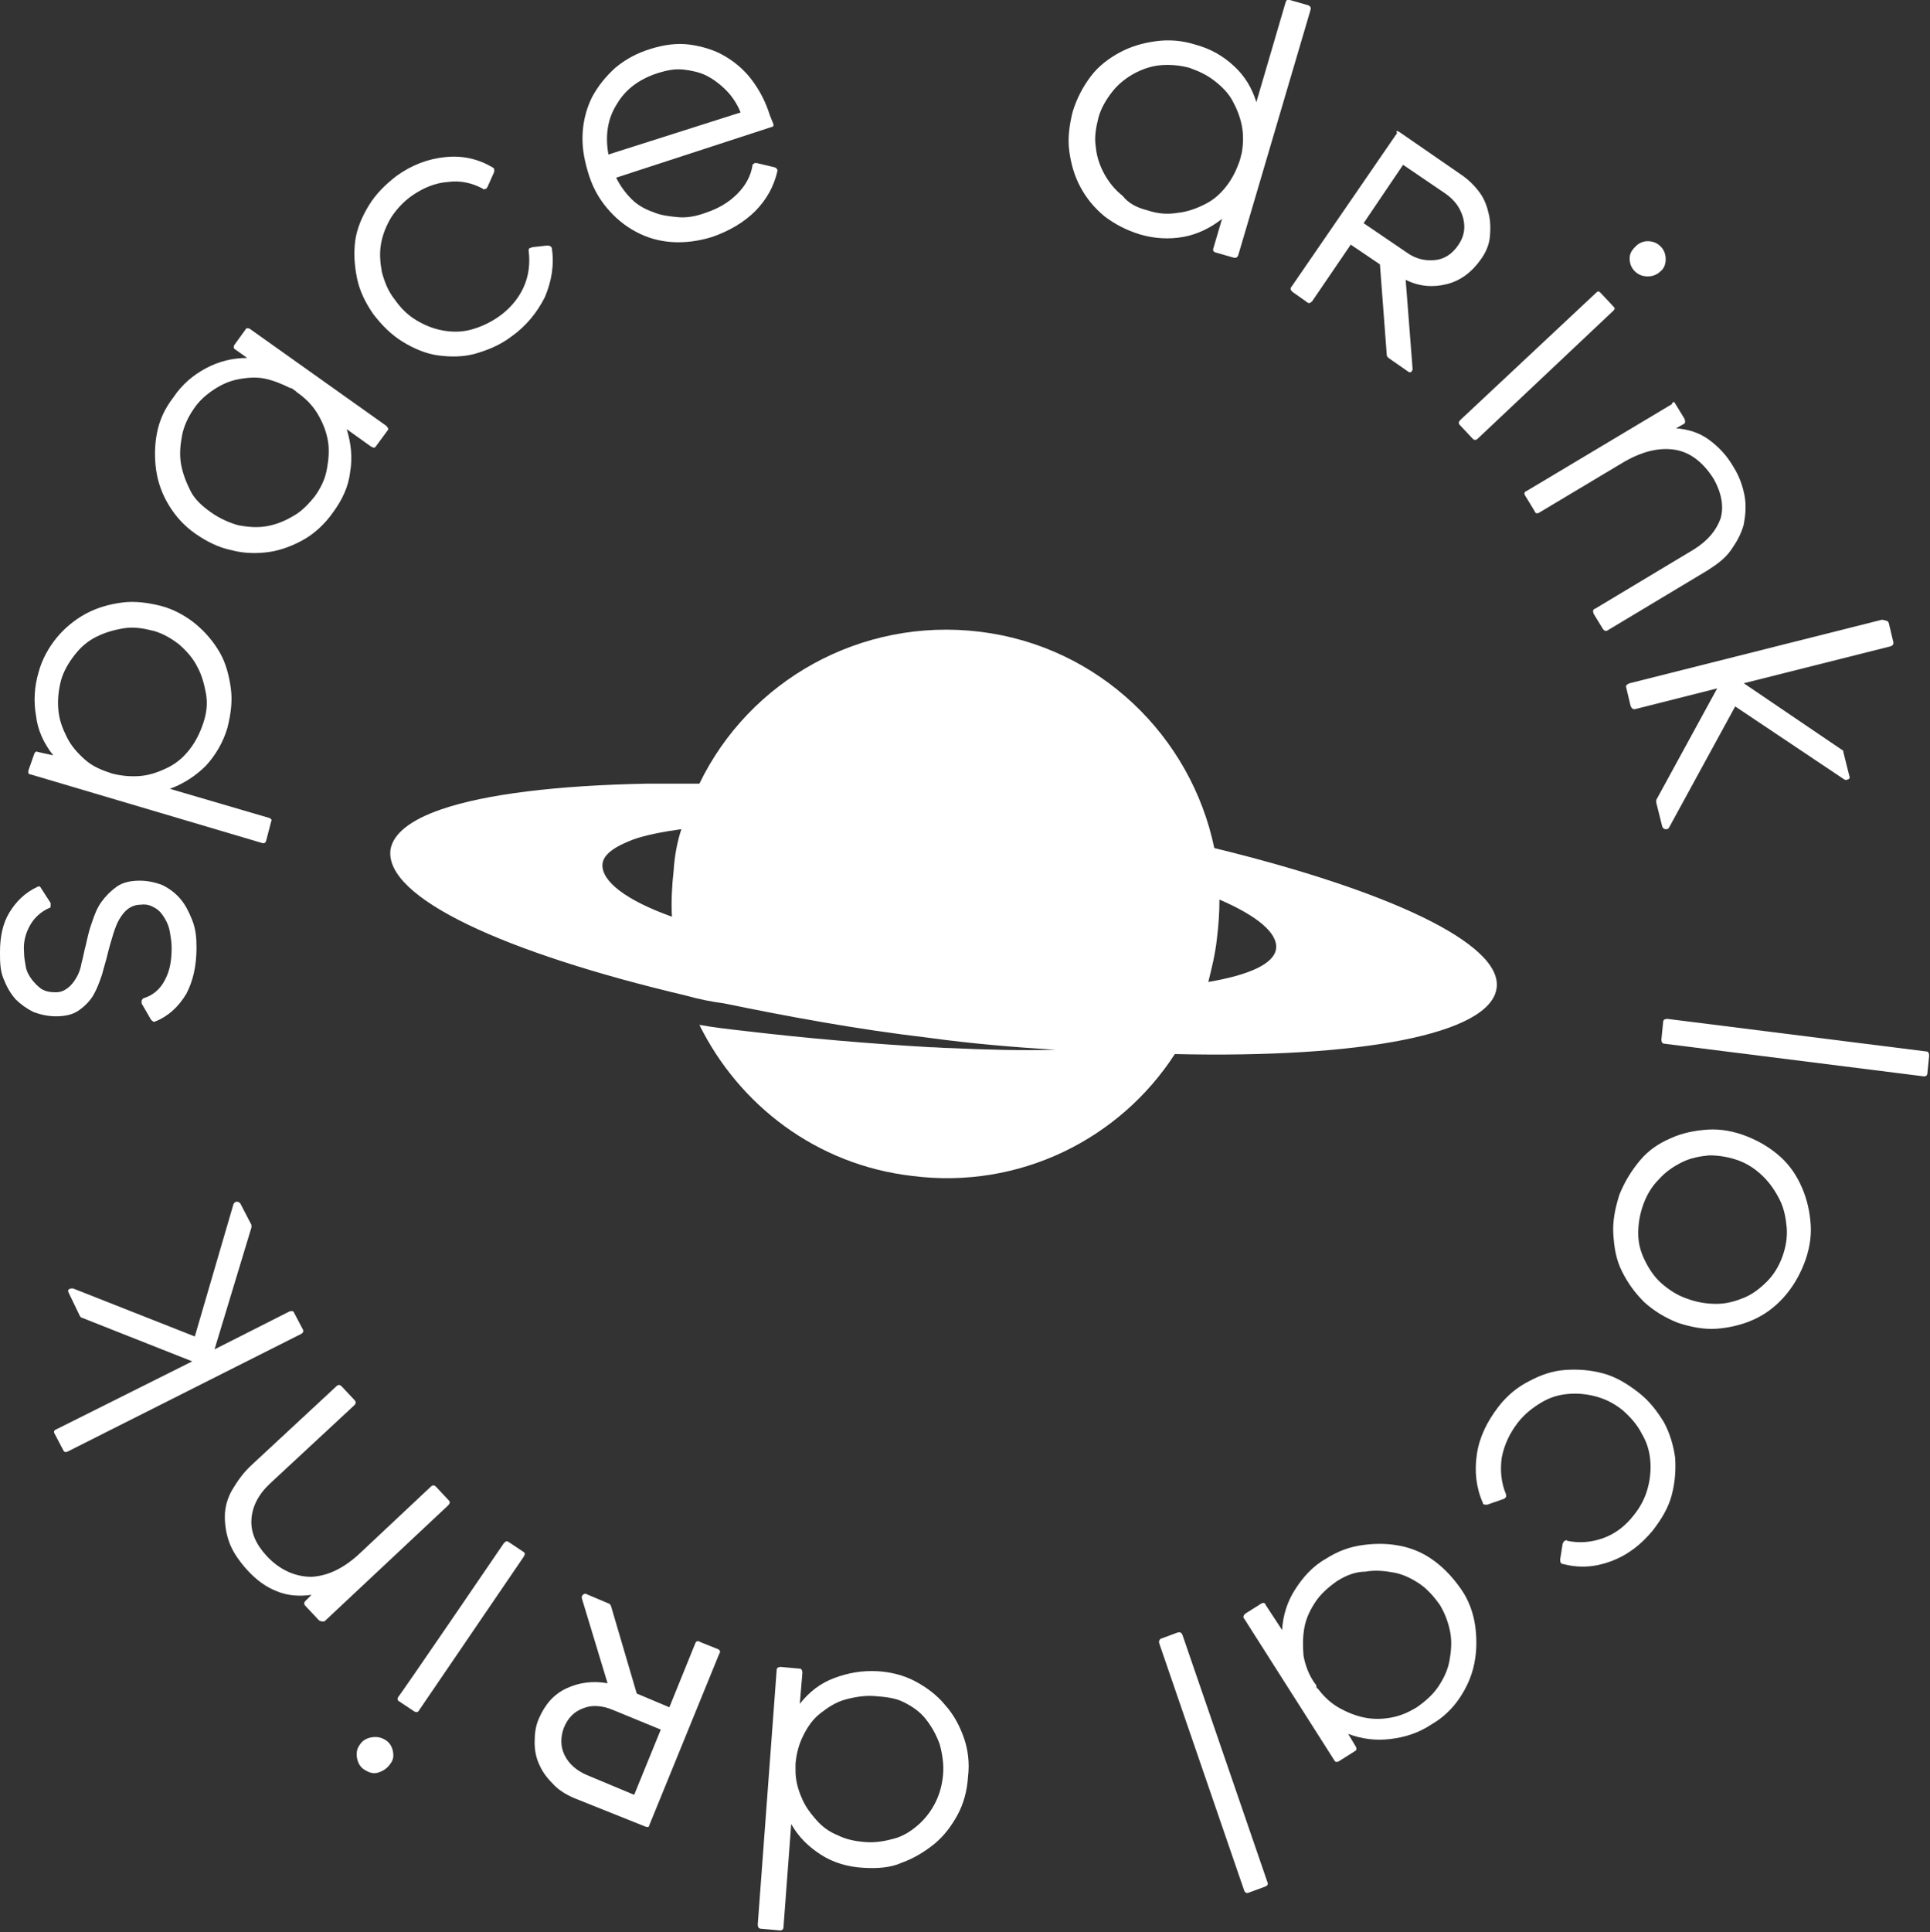 <?xml version="1.0" encoding="UTF-8"?> <svg xmlns="http://www.w3.org/2000/svg" xmlns:xlink="http://www.w3.org/1999/xlink" version="1.1" id="_Слой_2" x="0px" y="0px" viewBox="0 0 224.9 225.1" style="enable-background:new 0 0 224.9 225.1;" xml:space="preserve"><rect x="0" y="0" width="224.9" height="225.1" fill="#333333" stroke="none"/> <style type="text/css"> .st0{fill:#FFFFFF;} </style> <g id="_Слой_2-2"> <g> <path class="st0" d="M139.3,5.2c1.8,0.5,3.2,1.3,4.5,2.5s2.1,2.6,2.6,4.2l3.4-11.6c0.1-0.3,0.2-0.4,0.5-0.3l2.1,0.6 c0.3,0.1,0.4,0.3,0.3,0.6l-8.4,28.5c-0.1,0.3-0.3,0.4-0.6,0.3l-2.1-0.6c-0.2-0.1-0.3-0.2-0.2-0.5l1-3.4c-1.4,1.1-2.9,1.8-4.5,2.1 c-1.7,0.3-3.4,0.2-5.1-0.3c-1.6-0.5-2.9-1.2-4.1-2.1c-1.2-1-2.1-2.1-2.8-3.4s-1.1-2.7-1.3-4.2s0-3,0.4-4.6 c0.5-1.6,1.2-2.9,2.1-4.1s2.1-2.1,3.4-2.8s2.7-1.1,4.2-1.3S137.7,4.7,139.3,5.2L139.3,5.2z M133.7,24.5c1.2,0.4,2.3,0.5,3.5,0.3 c1.1-0.1,2.2-0.5,3.2-1s1.8-1.2,2.5-2.1s1.2-1.9,1.6-3.1c0-0.1,0.1-0.3,0.1-0.4s0.1-0.3,0.1-0.4c0.2-1.1,0.2-2.2,0-3.2 s-0.6-2-1.1-2.9s-1.2-1.6-2.1-2.3c-0.9-0.7-1.8-1.1-2.9-1.5c-1.1-0.3-2.3-0.4-3.4-0.3s-2.2,0.5-3.1,1s-1.8,1.2-2.5,2.1 s-1.3,1.9-1.6,3c-0.3,1.2-0.5,2.3-0.3,3.5c0.1,1.1,0.5,2.2,1,3.1s1.2,1.8,2.1,2.5C131.5,23.7,132.5,24.2,133.7,24.5L133.7,24.5z"></path> <path class="st0" d="M163.1,15.4l7.1,4.9c0.9,0.6,1.6,1.3,2.2,2.1s0.9,1.7,1.1,2.6c0.2,0.9,0.2,1.8,0.1,2.7s-0.5,1.8-1.1,2.6 c-1,1.4-2.3,2.4-3.9,2.8c-1.6,0.4-3.2,0.3-4.8-0.5l0.8,10.3c0,0.1,0,0.2,0,0.2s-0.1,0.1-0.1,0.2c-0.2,0.1-0.3,0.1-0.4,0l-2.3-1.6 c-0.1-0.1-0.2-0.2-0.2-0.3l-0.8-10.6l-3.4-2.3l-4.5,6.6c-0.2,0.2-0.4,0.3-0.6,0.1l-1.7-1.2c-0.2-0.2-0.3-0.4-0.1-0.6l12.3-17.9 C162.6,15.2,162.8,15.2,163.1,15.4L163.1,15.4z M163.5,19.2l-4.6,6.8l5,3.4c1.1,0.8,2.2,1,3.3,0.9s2-0.7,2.7-1.7s0.9-2,0.6-3.2 c-0.3-1.1-0.9-2-2-2.8L163.5,19.2L163.5,19.2z"></path> <path class="st0" d="M172.2,51.1c-0.2,0.2-0.4,0.2-0.6,0l-1.5-1.6c-0.2-0.2-0.1-0.4,0.1-0.6L186,34.1c0.2-0.2,0.3-0.2,0.5,0 l1.5,1.6c0.2,0.2,0.2,0.3,0,0.5L172.2,51.1L172.2,51.1z M190.6,28.7c0.4-0.4,0.9-0.6,1.4-0.6c0.6,0,1.1,0.2,1.5,0.6 s0.6,0.9,0.6,1.5s-0.2,1.1-0.6,1.4c-0.4,0.4-0.9,0.6-1.5,0.6s-1.1-0.2-1.5-0.6s-0.6-0.9-0.6-1.5S190.2,29.1,190.6,28.7L190.6,28.7 z"></path> <path class="st0" d="M195.2,47l1.1,1.8c0.1,0.3,0.1,0.5-0.1,0.6l-0.9,0.5c1.4,0.1,2.7,0.5,3.8,1.3s2.1,1.8,2.9,3.2 c0.7,1.1,1.1,2.3,1.3,3.4s0.1,2.2-0.1,3.3c-0.3,1.1-0.8,2-1.5,3s-1.7,1.7-2.8,2.4l-11.5,6.9c-0.3,0.2-0.4,0.1-0.6-0.1l-1.1-1.8 c-0.1-0.3-0.1-0.5,0.2-0.6l11.5-6.9c1.6-1,2.6-2.2,3.1-3.6c0.4-1.4,0.1-3-0.8-4.6c-1.2-1.9-2.7-3.1-4.5-3.4 c-1.9-0.3-3.9,0.2-6.1,1.5l-9.7,5.8c-0.3,0.2-0.5,0.1-0.6-0.2l-1.1-1.8c-0.1-0.2-0.1-0.4,0.2-0.5l16.9-10.1 C195,46.7,195.1,46.8,195.2,47L195.2,47z"></path> <path class="st0" d="M220.1,72.6l0.5,2.1c0.1,0.3,0,0.5-0.3,0.6l-17.1,4.3l11.5,7.8c0.1,0,0.1,0.1,0.1,0.2l0.7,2.8 c0.1,0.2,0,0.4-0.2,0.4c-0.1,0.1-0.2,0.1-0.4,0l-12.7-8.5l-7.7,14.1c-0.1,0.2-0.2,0.2-0.4,0.2s-0.3-0.1-0.4-0.3l-0.7-2.8v-0.1 v-0.1v-0.1l7.1-13l-9.5,2.4c-0.3,0.1-0.5-0.1-0.6-0.4l-0.5-2.1c-0.1-0.2,0.1-0.4,0.4-0.5l29.4-7.4C219.8,72.3,220,72.3,220.1,72.6 L220.1,72.6z"></path> <path class="st0" d="M194,121.6c-0.3,0-0.4-0.2-0.4-0.5l0.2-2c0-0.3,0.2-0.4,0.5-0.4l30.2,3.8c0.2,0,0.3,0.2,0.3,0.5l-0.2,2 c0,0.3-0.2,0.4-0.4,0.4L194,121.6L194,121.6z"></path> <path class="st0" d="M203.6,132.4c1.5,0.6,2.8,1.4,3.9,2.4c1.1,1,1.9,2.2,2.5,3.6s0.9,2.8,1,4.3s-0.2,3.1-0.8,4.6 s-1.4,2.8-2.4,3.9c-1,1.1-2.2,2-3.6,2.6s-2.8,0.9-4.2,1s-3-0.2-4.5-0.7c-1.5-0.6-2.8-1.4-3.9-2.4c-1.1-1.1-1.9-2.2-2.6-3.6 s-0.9-2.8-1-4.3s0.2-3,0.7-4.6c0.6-1.5,1.4-2.8,2.4-4s2.2-2,3.6-2.6c1.3-0.6,2.8-0.9,4.3-1S202.1,131.8,203.6,132.4L203.6,132.4z M202.6,135.2c-1.1-0.4-2.3-0.6-3.4-0.6c-1.1,0.1-2.2,0.3-3.2,0.8s-1.9,1.1-2.7,2c-0.8,0.8-1.4,1.8-1.8,2.9 c-0.4,1.1-0.6,2.2-0.6,3.4s0.3,2.2,0.8,3.2s1.1,1.9,1.9,2.6s1.8,1.4,3,1.8c1.1,0.4,2.2,0.6,3.4,0.6s2.2-0.3,3.2-0.7 s1.9-1.1,2.7-1.9s1.4-1.8,1.8-2.9c0.4-1.1,0.6-2.3,0.5-3.4c-0.1-1.1-0.3-2.2-0.8-3.2s-1.1-1.9-1.9-2.7S203.7,135.6,202.6,135.2 L202.6,135.2z"></path> <path class="st0" d="M173.3,175.3c-0.3,0-0.5,0-0.5-0.2c-0.8-1.8-1-3.7-0.7-5.7s1.2-3.8,2.5-5.5c1-1.3,2.2-2.3,3.6-3 c1.3-0.7,2.7-1.2,4.2-1.3s2.9,0,4.4,0.4s2.8,1.2,4.1,2.2s2.2,2.2,3,3.5c0.7,1.3,1.1,2.7,1.3,4.1c0.1,1.4,0,2.9-0.4,4.4 s-1.2,2.8-2.2,4.1c-1.4,1.7-3,2.9-4.9,3.6s-3.7,0.8-5.6,0.3c-0.2,0-0.3-0.2-0.3-0.5l0.3-1.9l0.1-0.1v-0.1c0,0,0.1-0.1,0.2-0.1 c0.1-0.1,0.2-0.1,0.2,0c1.4,0.3,2.8,0.2,4.2-0.3s2.6-1.4,3.6-2.7c0.8-1,1.3-2,1.6-3.1s0.4-2.2,0.3-3.3c-0.1-1.1-0.4-2.1-1-3.1 c-0.5-1-1.3-1.9-2.2-2.7c-1-0.8-2-1.3-3.1-1.6s-2.2-0.4-3.3-0.3s-2.1,0.4-3.1,1s-1.9,1.3-2.7,2.3c-1,1.3-1.6,2.6-1.9,4.1 c-0.2,1.4-0.1,2.9,0.5,4.3c0,0.2,0,0.3,0,0.3l-0.1,0.1l-0.1,0.1L173.3,175.3L173.3,175.3z"></path> <path class="st0" d="M170.3,185.2c0.9,1.3,1.4,2.8,1.6,4.2c0.2,1.5,0.2,2.9-0.1,4.4s-0.9,2.8-1.7,4s-1.9,2.3-3.3,3.1 c-1.5,1-3.1,1.5-4.8,1.7s-3.3,0-4.9-0.6l0.9,1.5c0.1,0.2,0.1,0.4-0.1,0.5l-1.9,1.2c-0.2,0.1-0.4,0.1-0.5-0.1L145,188.6 c-0.2-0.2-0.1-0.4,0.1-0.6l1.9-1.2c0.2-0.1,0.4-0.1,0.5,0.2l1.9,2.9c0.1-1.7,0.6-3.3,1.5-4.7s2-2.7,3.6-3.6 c1.4-0.9,2.8-1.4,4.3-1.6s2.9-0.2,4.4,0.1s2.8,0.9,4,1.8C168.4,182.8,169.4,183.9,170.3,185.2L170.3,185.2z M155.8,184.2 c-1,0.7-1.9,1.5-2.5,2.4s-1.1,1.9-1.3,3s-0.2,2.2-0.1,3.3c0.2,1.1,0.6,2.2,1.3,3.2c0.1,0.1,0.2,0.2,0.2,0.4s0.2,0.2,0.3,0.4 c0.7,0.9,1.5,1.6,2.4,2.1s1.9,0.9,2.9,1.1c1,0.2,2,0.2,3.1,0s2-0.6,3-1.2c1-0.7,1.9-1.5,2.5-2.4s1.1-1.9,1.3-3s0.3-2.2,0.1-3.3 s-0.6-2.2-1.2-3.2c-0.7-1-1.5-1.9-2.4-2.5s-1.9-1.1-3-1.3s-2.2-0.3-3.3-0.1C158,183.1,156.9,183.5,155.8,184.2L155.8,184.2z"></path> <path class="st0" d="M135.1,191.5c-0.1-0.3,0-0.5,0.2-0.6l1.9-0.7c0.3-0.1,0.5,0,0.6,0.3l9.9,28.8c0.1,0.2,0,0.4-0.3,0.5l-1.9,0.7 c-0.2,0.1-0.4,0-0.5-0.2L135.1,191.5L135.1,191.5z"></path> <path class="st0" d="M100.6,217.6c-1.8-0.1-3.5-0.6-4.9-1.5s-2.6-2-3.5-3.6l-0.9,12c0,0.3-0.2,0.4-0.4,0.4l-2.2-0.2 c-0.3,0-0.4-0.2-0.4-0.5l2.2-29.6c0-0.3,0.2-0.4,0.5-0.4l2.2,0.2c0.2,0,0.3,0.2,0.3,0.5l-0.3,3.6c1.1-1.4,2.4-2.4,4-3 s3.2-0.9,5.1-0.8c1.6,0.1,3.1,0.5,4.4,1.2s2.5,1.6,3.4,2.7c1,1.1,1.7,2.4,2.2,3.8c0.5,1.4,0.7,3,0.5,4.6c-0.1,1.6-0.5,3.1-1.2,4.4 c-0.7,1.3-1.6,2.5-2.7,3.4s-2.4,1.7-3.8,2.2C103.8,217.6,102.2,217.7,100.6,217.6L100.6,217.6z M102,197.6 c-1.2-0.1-2.4,0.1-3.5,0.4s-2,0.9-2.9,1.6s-1.5,1.6-2,2.6s-0.8,2.1-0.9,3.3c0,0.1,0,0.3,0,0.4s0,0.3,0,0.4c0,1.1,0.3,2.2,0.7,3.1 c0.4,1,1,1.8,1.7,2.6s1.5,1.4,2.5,1.8c1,0.5,2,0.7,3.2,0.8s2.3-0.1,3.4-0.4s2-0.9,2.8-1.6s1.5-1.6,2-2.6s0.8-2.1,0.9-3.3 s-0.1-2.4-0.4-3.5c-0.4-1.1-0.9-2-1.6-2.9s-1.6-1.5-2.6-2S103.2,197.7,102,197.6L102,197.6z"></path> <path class="st0" d="M75.2,212.8l-8-3.2c-1-0.4-1.9-0.9-2.6-1.6c-0.7-0.7-1.3-1.4-1.7-2.3c-0.4-0.8-0.6-1.7-0.6-2.7 s0.1-1.9,0.5-2.8c0.7-1.6,1.7-2.8,3.2-3.5s3.1-0.9,4.8-0.6l-3-9.9c0-0.1,0-0.1,0-0.2c0-0.1,0.1-0.1,0.1-0.2 c0.2-0.1,0.3-0.2,0.4-0.1l2.6,1.1c0.1,0,0.2,0.1,0.3,0.3l3,10.2l3.8,1.6l3-7.4c0.1-0.3,0.3-0.4,0.6-0.2l2,0.8 c0.3,0.1,0.4,0.3,0.2,0.6l-8.2,20.1C75.7,212.8,75.5,212.9,75.2,212.8L75.2,212.8z M73.9,209.1l3.1-7.6l-5.6-2.3 c-1.2-0.5-2.4-0.6-3.4-0.2c-1.1,0.4-1.8,1.1-2.3,2.3c-0.4,1.1-0.4,2.2,0.1,3.2s1.4,1.8,2.6,2.3L73.9,209.1z"></path> <path class="st0" d="M45.4,205.6c-0.3,0.4-0.7,0.7-1.3,0.9s-1.1,0-1.6-0.3s-0.8-0.8-0.9-1.4c-0.1-0.6,0-1.1,0.3-1.5 c0.3-0.5,0.8-0.8,1.4-0.9s1.1,0,1.6,0.3s0.8,0.8,0.9,1.4S45.8,205.1,45.4,205.6L45.4,205.6z M58.7,179.8c0.2-0.2,0.3-0.3,0.5-0.2 l1.8,1.2c0.2,0.1,0.2,0.3,0,0.6l-12.2,17.9c-0.1,0.2-0.3,0.2-0.5,0.1l-1.8-1.2c-0.2-0.1-0.2-0.3-0.1-0.5 C46.5,197.7,58.7,179.8,58.7,179.8z"></path> <path class="st0" d="M37.1,188.7l-1.5-1.6c-0.2-0.2-0.2-0.4,0-0.6l0.7-0.7c-1.4,0.2-2.8,0.1-4-0.4c-1.3-0.5-2.4-1.3-3.5-2.5 c-0.9-1-1.6-2-2-3s-0.6-2.1-0.6-3.2c0-1.1,0.3-2.2,0.9-3.2s1.3-2,2.3-2.9l9.8-9.1c0.2-0.2,0.4-0.2,0.6,0l1.5,1.6 c0.2,0.2,0.2,0.4,0,0.6l-9.8,9.1c-1.4,1.3-2.1,2.7-2.2,4.2s0.5,2.9,1.8,4.3c1.5,1.6,3.3,2.4,5.2,2.4c1.9-0.1,3.8-1,5.7-2.8 l8.2-7.7c0.2-0.2,0.4-0.2,0.6,0l1.5,1.6c0.2,0.2,0.1,0.4-0.1,0.6l-14.4,13.5C37.4,188.9,37.3,188.9,37.1,188.7L37.1,188.7z"></path> <path class="st0" d="M7.4,169l-1-1.9c-0.2-0.3-0.1-0.5,0.2-0.6l15.8-7.9l-12.9-5.1c-0.1,0-0.1-0.1-0.2-0.2L8,150.6 c-0.1-0.2-0.1-0.4,0.1-0.4c0-0.1,0.2-0.1,0.4-0.1l14.2,5.6l4.5-15.4c0.1-0.2,0.2-0.3,0.4-0.3c0.2,0,0.3,0.1,0.4,0.2l1.3,2.5v0.1 v0.1v0.1L25,157.2l8.7-4.4c0.3-0.1,0.5-0.1,0.6,0.2l1,1.9c0.1,0.2,0,0.4-0.2,0.5L7.9,169.1C7.7,169.2,7.5,169.2,7.4,169L7.4,169z"></path> <path class="st0" d="M16.5,116.9v-0.2v-0.1c0-0.1,0.1-0.2,0.2-0.3c1.1-0.3,2-1.1,2.5-2.1c0.6-1.1,0.8-2.3,0.8-3.8 c0-0.6-0.1-1.2-0.2-1.8s-0.3-1.1-0.6-1.6s-0.6-0.9-1.1-1.2c-0.5-0.3-1-0.5-1.7-0.4c-0.6,0-1.1,0.2-1.5,0.5s-0.7,0.7-1,1.2 s-0.5,1.1-0.7,1.7c-0.2,0.7-0.4,1.3-0.6,2.1c-0.2,0.9-0.5,1.8-0.7,2.6c-0.3,0.9-0.6,1.7-1,2.4s-1,1.3-1.7,1.8s-1.6,0.7-2.7,0.7 c-0.9,0-1.8-0.2-2.6-0.5c-0.8-0.4-1.5-0.9-2.1-1.5c-0.6-0.7-1-1.4-1.4-2.4S0,112,0,110.9c0-1.7,0.3-3.3,1.1-4.6s1.8-2.3,3.3-3 c0.2-0.1,0.3,0,0.4,0.2l1.1,1.7v0.2v0.2c0,0.1-0.1,0.2-0.2,0.2c-0.9,0.4-1.7,1.1-2.2,2s-0.8,1.9-0.7,3.1c0,0.6,0.1,1.1,0.2,1.7 s0.4,1.1,0.7,1.5s0.7,0.8,1.1,1.1c0.5,0.3,1,0.4,1.7,0.4c0.6,0,1-0.2,1.4-0.5s0.7-0.7,1-1.2s0.5-1.1,0.6-1.7 c0.2-0.7,0.3-1.4,0.5-2.1c0.2-0.9,0.4-1.8,0.7-2.6c0.3-0.9,0.6-1.7,1.1-2.4s1.1-1.3,1.8-1.8s1.6-0.7,2.7-0.7 c0.9,0,1.8,0.2,2.6,0.5c0.8,0.4,1.5,0.9,2.1,1.6s1,1.5,1.4,2.5s0.5,2,0.5,3.2c0,2.1-0.4,3.9-1.2,5.4c-0.9,1.5-2.1,2.6-3.6,3.2 c-0.2,0.1-0.3,0-0.5-0.2L16.5,116.9L16.5,116.9z"></path> <path class="st0" d="M3.3,89.8l0.7-2c0.1-0.2,0.2-0.3,0.4-0.2L6.2,88c-1.1-1.4-1.8-2.9-2-4.6C3.9,81.7,4,80,4.5,78.3 c0.4-1.5,1.2-2.9,2.1-4s2.1-2.1,3.4-2.8s2.7-1.1,4.2-1.3c1.5-0.2,3,0,4.6,0.4c1.5,0.4,2.9,1.2,4,2.1c1.2,1,2.1,2.1,2.8,3.3 s1.1,2.7,1.3,4.2c0.2,1.5,0,3-0.4,4.6C26,86.5,25.1,88,24,89.2c-1.2,1.2-2.6,2.1-4.2,2.7l11.6,3.4c0.2,0.1,0.3,0.2,0.2,0.4L31,98 c-0.1,0.2-0.2,0.3-0.5,0.2l-27-8C3.3,90.2,3.3,90.1,3.3,89.8L3.3,89.8z M13,90.1c1.1,0.3,2.3,0.4,3.4,0.3s2.2-0.5,3.2-1 s1.8-1.2,2.5-2.1s1.2-1.9,1.6-3.1s0.5-2.3,0.3-3.4s-0.5-2.2-1-3.1c-0.5-1-1.2-1.8-2.1-2.6c-0.9-0.7-1.9-1.3-3-1.6 c-1.2-0.3-2.3-0.5-3.5-0.3s-2.2,0.5-3.2,1s-1.8,1.2-2.5,2.1s-1.3,1.9-1.6,3c-0.3,1.2-0.4,2.3-0.3,3.4c0.1,1.2,0.5,2.2,1,3.2 s1.2,1.8,2.1,2.6S11.8,89.7,13,90.1L13,90.1z"></path> <path class="st0" d="M22.8,62.2c-1.3-0.9-2.3-2-3.1-3.3c-0.8-1.3-1.3-2.7-1.5-4.1c-0.2-1.4-0.2-2.9,0.1-4.4 c0.3-1.5,0.9-2.8,1.9-4.1c1-1.5,2.3-2.6,3.8-3.4c1.5-0.8,3.1-1.2,4.8-1.2l-1.4-1c-0.2-0.1-0.2-0.3-0.1-0.5l1.3-1.8 c0.1-0.2,0.3-0.2,0.5-0.1L45,49.6c0.2,0.2,0.3,0.4,0.2,0.5L43.8,52c-0.1,0.2-0.3,0.2-0.6,0l-2.8-2c0.5,1.6,0.7,3.3,0.4,5 c-0.2,1.7-0.9,3.2-2,4.7c-0.9,1.3-2.1,2.4-3.3,3.1s-2.7,1.3-4.1,1.5c-1.4,0.2-2.9,0.2-4.4-0.2C25.5,63.8,24.1,63.1,22.8,62.2 L22.8,62.2z M36.7,57.8c0.7-1,1.2-2,1.4-3.2c0.2-1.1,0.3-2.2,0.1-3.3s-0.6-2.1-1.2-3.1c-0.6-1-1.4-1.8-2.4-2.5 c-0.1-0.1-0.2-0.2-0.4-0.3c-0.1-0.1-0.2-0.2-0.4-0.2c-1-0.5-2-0.9-3-1.1c-1-0.2-2.1-0.1-3.1,0.1s-1.9,0.6-2.8,1.2 s-1.7,1.3-2.3,2.2c-0.7,1-1.2,2.1-1.4,3.2c-0.2,1.1-0.3,2.2-0.1,3.3s0.6,2.1,1.1,3.1s1.4,1.8,2.4,2.5s2.1,1.2,3.2,1.5 c1.1,0.2,2.2,0.3,3.3,0.1c1.1-0.2,2.1-0.6,3.1-1.2C35.1,59.6,35.9,58.8,36.7,57.8L36.7,57.8z"></path> <path class="st0" d="M63.8,28.6c0.3,0,0.5,0.2,0.5,0.3c0.3,1.9,0,3.8-0.8,5.7c-0.9,1.8-2.2,3.4-3.9,4.6c-1.3,1-2.8,1.6-4.2,2 s-2.9,0.4-4.4,0.2c-1.4-0.2-2.8-0.8-4.1-1.6s-2.4-1.9-3.4-3.2c-0.9-1.3-1.6-2.7-1.9-4.2c-0.3-1.5-0.4-2.9-0.2-4.4 c0.2-1.4,0.8-2.8,1.6-4.1c0.8-1.3,1.9-2.4,3.2-3.4c1.8-1.3,3.7-2,5.7-2.2s3.8,0.2,5.5,1.2c0.2,0.1,0.2,0.2,0.2,0.5l-0.8,1.8 l-0.1,0.1V22c-0.1,0-0.1,0-0.2,0c-0.1,0.1-0.2,0.1-0.2,0c-1.3-0.7-2.7-1-4.1-0.8c-1.5,0.1-2.9,0.7-4.2,1.6c-1,0.7-1.8,1.6-2.4,2.5 c-0.6,1-1,2-1.2,3.1s-0.1,2.2,0.1,3.3c0.3,1.1,0.7,2.2,1.5,3.2c0.7,1,1.5,1.8,2.5,2.4c1,0.6,2,1,3.1,1.2s2.2,0.2,3.3-0.1 s2.2-0.8,3.2-1.5c1.3-0.9,2.3-2.1,2.9-3.4s0.8-2.8,0.6-4.3c0-0.2,0.1-0.3,0.1-0.3h0.1l0.2-0.1L63.8,28.6L63.8,28.6z"></path> <path class="st0" d="M71.8,20.7c0.5,1,1.1,1.8,1.8,2.5c0.7,0.7,1.6,1.2,2.5,1.5c0.9,0.4,1.9,0.5,2.9,0.6s2.1-0.1,3.2-0.5 c1.5-0.5,2.7-1.2,3.7-2.2s1.6-2.1,1.8-3.4c0-0.1,0.1-0.1,0.1-0.1s0.1,0,0.1-0.1H88c0.1,0,0.2,0,0.2,0l2.1,0.5 c0.2,0.1,0.2,0.1,0.2,0.2c0.1,0,0.1,0.1,0.1,0.1v0.1c-0.4,1.8-1.3,3.4-2.6,4.7c-1.3,1.3-3,2.3-5,3c-1.6,0.5-3.2,0.7-4.7,0.6 s-2.9-0.5-4.2-1.2s-2.4-1.6-3.4-2.8c-1-1.2-1.7-2.5-2.2-4.2s-0.7-3.1-0.6-4.6s0.5-2.9,1.1-4.1c0.7-1.3,1.6-2.4,2.7-3.4 c1.2-1,2.5-1.7,4.1-2.2s3.1-0.7,4.6-0.5c1.4,0.2,2.8,0.6,4,1.3s2.3,1.6,3.2,2.8s1.6,2.5,2.1,4.1l0.2,0.5l0.2,0.5 c0.1,0.2,0,0.4-0.2,0.4L71.8,20.7L71.8,20.7z M70.9,18l15.4-4.9c-0.4-1-1-1.9-1.7-2.6c-0.7-0.7-1.5-1.3-2.3-1.7s-1.8-0.6-2.7-0.7 c-1-0.1-1.9,0.1-2.9,0.4c-2.2,0.7-3.8,1.9-4.8,3.6C70.8,13.8,70.5,15.8,70.9,18L70.9,18z"></path> </g> </g> <g> <g> <path class="st0" d="M80,116c1.4,0.4,2.9,0.7,4.4,0.9c7.3,1.5,15.3,3,23.8,4c5.1,0.7,10,1.1,14.8,1.4c-3.9,0.1-8,0-12.3-0.2 c-0.7,0-1.6-0.1-2.3-0.1c-6.9-0.4-14.1-1-21.7-1.9c-1.8-0.2-3.5-0.4-5.2-0.7c4.6,9.3,13.6,16.3,24.8,17.6 c12.5,1.6,24.2-4.3,30.6-14.2c21.6,0.5,36.8-2.3,37.5-7.7c0.7-5.2-12.8-11.4-32.9-16.3c-2.7-13-13.4-23.5-27.3-25.2 c-13.9-1.7-26.9,5.7-32.7,17.7c-2.2,0-4.1,0-6.2,0c-10.3,0.2-18.7,1.2-23.9,3c-3.5,1.2-5.6,2.8-5.9,4.7 C44.8,104.6,58.8,111,80,116z M141.8,109.4c0.2-1.6,0.3-3.1,0.3-4.6c4.4,1.9,6.8,3.9,6.6,5.7c-0.2,1.8-3.2,3.1-7.9,3.9 C141.2,112.8,141.6,111.2,141.8,109.4z M70.2,100.7c0.1-1.2,1.5-2.1,3.6-2.9c1.4-0.5,3.4-0.9,5.6-1.2c-0.5,1.5-0.8,3.2-0.9,4.8 c-0.2,1.8-0.3,3.7-0.2,5.4C73,104.9,70.1,102.7,70.2,100.7z"></path> </g> </g> </svg> 